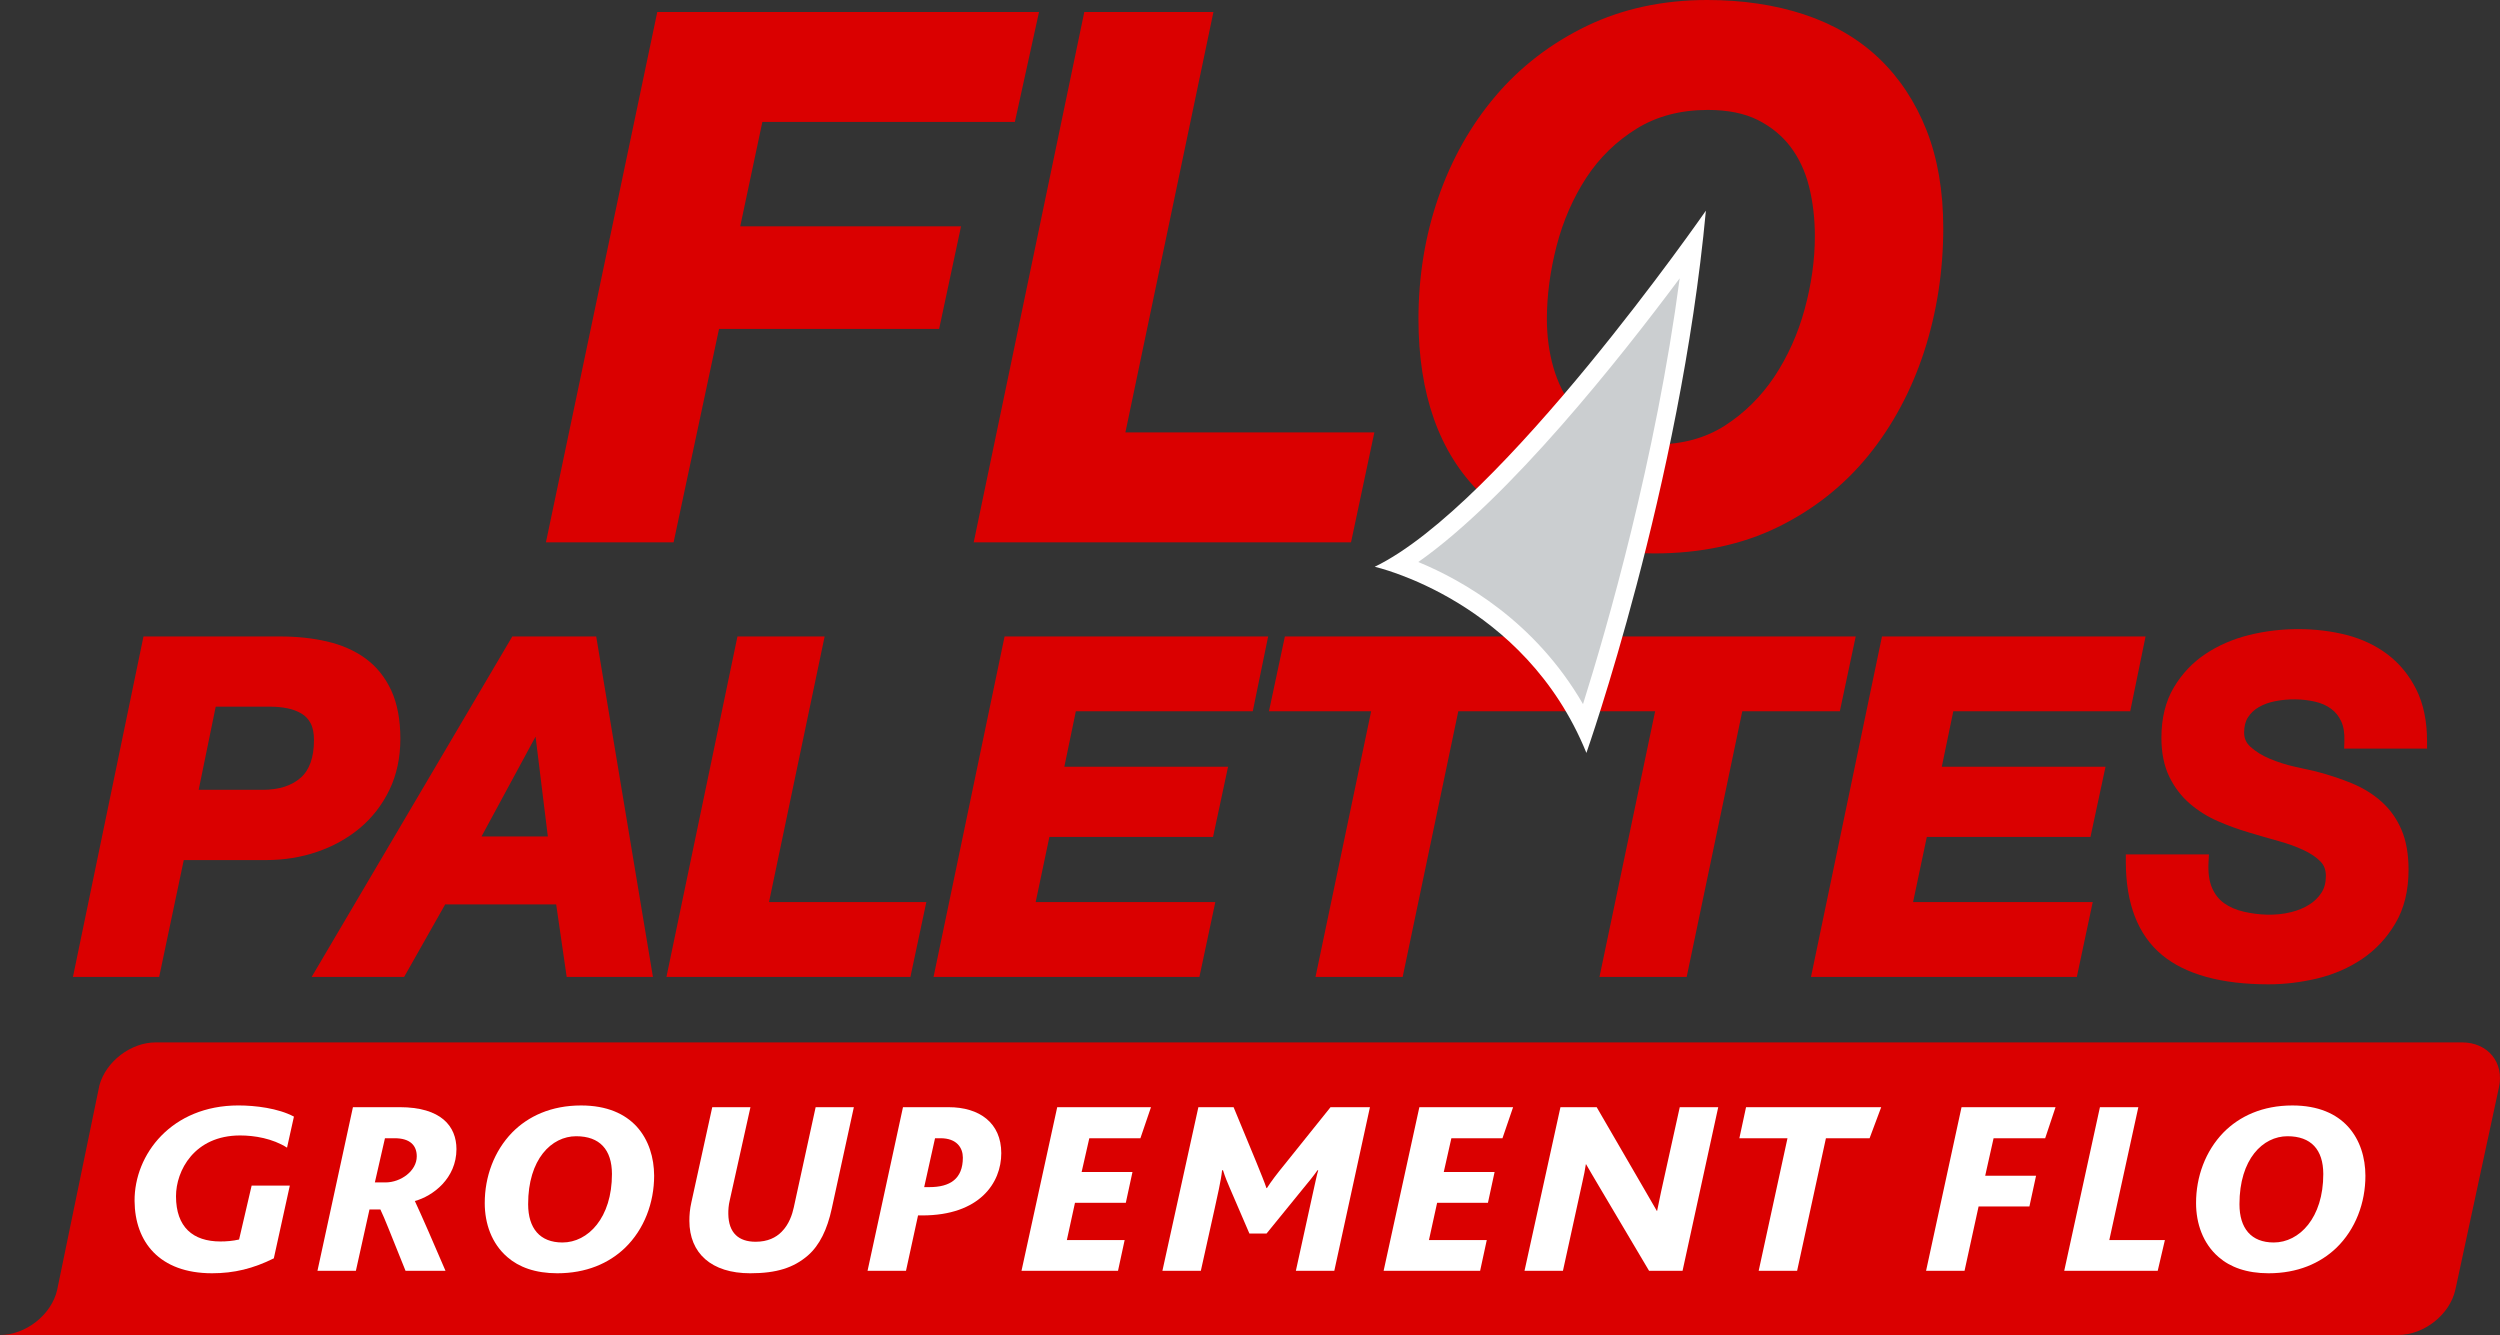 <?xml version="1.0" encoding="utf-8"?>
<!-- Generator: Adobe Illustrator 16.0.4, SVG Export Plug-In . SVG Version: 6.00 Build 0)  -->
<!DOCTYPE svg PUBLIC "-//W3C//DTD SVG 1.1//EN" "http://www.w3.org/Graphics/SVG/1.1/DTD/svg11.dtd">
<svg version="1.1" id="Calque_1" xmlns="http://www.w3.org/2000/svg" xmlns:xlink="http://www.w3.org/1999/xlink" x="0px" y="0px"
	 width="187.268px" height="100px" viewBox="0 0 187.268 100" enable-background="new 0 0 187.268 100" xml:space="preserve">
<rect x="0" y="0" width="187.268" height="100" fill="#333333" stroke="none"/>
<g>
	<path fill="#DA0000" d="M184.427,78.083H11.667c-1.872,0-3.725,1.429-4.219,3.207C7.438,81.35,4.282,96.62,4.282,96.62
		C3.862,98.481,1.936,100,0,100c1.724,0,179.639,0,179.639,0c1.935,0,3.862-1.519,4.283-3.38l3.265-15.156
		C187.605,79.604,186.363,78.083,184.427,78.083z"/>
	<g>
		<g>
			<polygon fill="#DA0000" points="101.201,40.625 102.95,32.388 84.301,32.388 90.895,0.898 81.222,0.898 72.938,40.625 			"/>
			<path fill="#DA0000" d="M123.937,41.455c3.458,0,6.567-0.664,9.241-1.973c2.671-1.309,4.952-3.114,6.778-5.362
				c1.818-2.24,3.224-4.861,4.178-7.794c0.95-2.928,1.43-6.04,1.43-9.247c0-2.76-0.423-5.226-1.255-7.33
				c-0.837-2.119-2.036-3.931-3.563-5.385c-1.528-1.452-3.417-2.558-5.611-3.283C132.959,0.364,130.519,0,127.881,0
				c-3.308,0-6.344,0.654-9.022,1.945c-2.672,1.29-4.97,3.054-6.828,5.243c-1.854,2.182-3.297,4.741-4.289,7.606
				c-0.988,2.851-1.489,5.91-1.489,9.092c0,5.64,1.555,10.025,4.622,13.036C113.94,39.93,118.336,41.455,123.937,41.455z
				 M129.195,31.89c-1.449,0.928-3.182,1.399-5.146,1.399c-1.455,0-2.703-0.253-3.717-0.755c-1.014-0.5-1.855-1.183-2.498-2.028
				c-0.656-0.857-1.15-1.86-1.473-2.979c-0.324-1.128-0.489-2.35-0.489-3.629c0-1.775,0.249-3.63,0.736-5.509
				c0.486-1.86,1.233-3.57,2.219-5.08c0.977-1.493,2.243-2.727,3.763-3.668c1.503-0.934,3.3-1.407,5.34-1.407
				c1.488,0,2.746,0.254,3.74,0.754c0.996,0.5,1.819,1.174,2.447,2.002c0.637,0.841,1.104,1.838,1.388,2.964
				c0.293,1.157,0.441,2.413,0.441,3.728c0,1.781-0.257,3.622-0.764,5.476c-0.501,1.843-1.265,3.543-2.268,5.056
				C131.919,29.706,130.669,30.944,129.195,31.89z"/>
			<polygon fill="#DA0000" points="53.86,24.638 70.348,24.638 71.988,16.955 55.448,16.955 57.106,9.135 76.021,9.135 77.83,0.898 
				49.235,0.898 40.894,40.625 50.457,40.625 			"/>
			<path fill="#DA0000" d="M26.94,62.042c0.931-0.774,1.68-1.738,2.227-2.866c0.547-1.132,0.823-2.425,0.823-3.843
				c0-1.413-0.228-2.628-0.681-3.612c-0.46-0.994-1.113-1.802-1.937-2.401c-0.808-0.589-1.779-1.016-2.883-1.27
				c-1.07-0.249-2.254-0.374-3.522-0.374H10.748L5.464,73.18h6.458l1.843-8.755h6.175c1.329,0,2.608-0.206,3.8-0.612
				C24.938,63.407,26.015,62.811,26.94,62.042z M16.158,52.935h4.125c0.431,0,0.859,0.043,1.272,0.127
				c0.378,0.078,0.729,0.21,1.038,0.396c0.283,0.169,0.503,0.402,0.671,0.711c0.171,0.319,0.256,0.745,0.256,1.263
				c0,1.292-0.333,2.241-0.994,2.825c-0.676,0.601-1.639,0.907-2.859,0.907h-4.785L16.158,52.935z"/>
			<path fill="#DA0000" d="M38.375,47.676L23.345,73.18h6.927l3.074-5.433h8.316l0.787,5.433h6.46L44.66,47.676H38.375z
				 M41.037,62.659h-4.969l4.05-7.482L41.037,62.659z"/>
			<polygon fill="#DA0000" points="61.771,47.676 55.241,47.676 49.921,73.18 68.196,73.18 69.389,67.573 57.604,67.573 			"/>
			<polygon fill="#DA0000" points="69.929,73.18 89.844,73.18 91.036,67.573 77.579,67.573 78.606,62.694 90.866,62.694 
				91.99,57.435 79.726,57.435 80.588,53.281 93.841,53.281 94.993,47.676 75.25,47.676 			"/>
			<polygon fill="#DA0000" points="139.006,47.676 117.736,47.676 117.52,47.676 96.247,47.676 95.054,53.281 102.709,53.281 
				98.541,73.18 105.069,73.18 109.236,53.281 116.328,53.281 116.543,53.281 123.981,53.281 119.812,73.18 126.344,73.18 
				130.509,53.281 137.816,53.281 			"/>
			<polygon fill="#DA0000" points="156.591,62.694 157.719,57.435 145.454,57.435 146.316,53.281 159.568,53.281 160.718,47.676 
				140.974,47.676 135.656,73.18 155.569,73.18 156.76,67.573 143.303,67.573 144.332,62.694 			"/>
			<path fill="#DA0000" d="M181.803,56.07v-0.553c0-1.495-0.269-2.789-0.793-3.845c-0.524-1.061-1.242-1.945-2.137-2.632
				c-0.884-0.676-1.925-1.171-3.096-1.475c-2.232-0.572-4.871-0.601-7.297,0.002c-1.205,0.299-2.302,0.773-3.258,1.408
				c-0.977,0.646-1.778,1.494-2.388,2.52c-0.617,1.038-0.929,2.306-0.929,3.766c0,1.127,0.196,2.106,0.584,2.907
				c0.382,0.792,0.899,1.471,1.534,2.021c0.62,0.535,1.325,0.979,2.103,1.32c0.76,0.332,1.541,0.616,2.313,0.842
				c0.756,0.229,1.508,0.447,2.249,0.652c0.728,0.204,1.345,0.427,1.892,0.688c0.514,0.241,0.938,0.53,1.253,0.856
				c0.263,0.27,0.391,0.619,0.391,1.064c0,0.512-0.11,0.927-0.336,1.269c-0.238,0.363-0.547,0.663-0.921,0.891
				c-0.394,0.245-0.841,0.429-1.327,0.551c-1.229,0.309-2.49,0.214-3.532-0.021c-0.585-0.131-1.093-0.35-1.506-0.645
				c-0.399-0.285-0.694-0.662-0.906-1.153c-0.215-0.496-0.303-1.142-0.262-1.918l0.03-0.584h-6.225v0.553
				c0,3.144,0.914,5.491,2.71,6.979c1.764,1.461,4.45,2.2,7.982,2.2c1.196,0,2.422-0.147,3.645-0.439
				c1.241-0.3,2.376-0.792,3.37-1.466c1.007-0.678,1.844-1.576,2.489-2.669c0.652-1.106,0.982-2.451,0.982-4.005
				c0-1.165-0.176-2.169-0.523-2.984c-0.35-0.825-0.851-1.534-1.486-2.105c-0.625-0.564-1.371-1.029-2.221-1.383
				c-0.83-0.341-1.738-0.643-2.72-0.9l-1.602-0.357c-0.627-0.141-1.245-0.338-1.837-0.586c-0.567-0.234-1.051-0.535-1.447-0.892
				c-0.329-0.295-0.48-0.635-0.48-1.074c0-0.467,0.093-0.838,0.285-1.136c0.206-0.317,0.466-0.567,0.8-0.761
				c0.356-0.208,0.763-0.357,1.213-0.447c1.025-0.209,2.092-0.181,3.018,0.031c0.468,0.108,0.873,0.288,1.204,0.537
				c0.328,0.24,0.571,0.546,0.75,0.933c0.179,0.383,0.258,0.879,0.239,1.473l-0.018,0.571H181.803z"/>
		</g>
		<g>
			<path fill="#CBCED0" d="M118.739,54.505c-3.907-7.933-10.848-11.147-13.996-12.241c7.797-4.816,18.206-18.594,22.084-23.952
				C125.012,34.324,120.351,49.562,118.739,54.505z"/>
			<path fill="#FFFFFF" d="M125.821,20.848c-1.8,13.565-5.446,26.187-7.242,31.896c-3.593-6.212-9.002-9.269-12.339-10.645
				C113.069,37.308,121.396,26.791,125.821,20.848 M127.783,15.781c0,0-15.294,22.071-24.807,26.675c0,0,11.217,2.506,15.857,13.943
				C118.833,56.399,125.864,36.444,127.783,15.781L127.783,15.781z"/>
		</g>
	</g>
	<g>
		<path fill="#FFFFFF" d="M21.501,85.968c-1.079-0.688-2.435-0.914-3.513-0.914c-3.437,0-4.808,2.642-4.804,4.559
			c0.003,2.306,1.268,3.382,3.329,3.382c0.448,0,0.912-0.037,1.396-0.146l0.94-4.038h2.86l-1.198,5.449
			c-1.542,0.765-2.97,1.117-4.625,1.117c-3.957,0-5.782-2.361-5.806-5.412c-0.024-3.497,2.775-7.159,7.775-7.159
			c1.26,0,2.971,0.203,4.162,0.836L21.501,85.968z"/>
		<path fill="#FFFFFF" d="M31.075,89.965c0.522,1.118,1.38,3.087,2.295,5.226h-2.993l-1.286-3.198
			c-0.242-0.595-0.428-1.044-0.598-1.395h-0.816l-1.018,4.592h-2.878l2.657-12.255h3.494c3.119,0,4.257,1.431,4.26,3.14
			C34.192,88.271,32.431,89.594,31.075,89.965z M29.562,85.262h-0.726l-0.756,3.31h0.799c1.134,0,2.341-0.855,2.339-1.954
			C31.219,85.817,30.735,85.262,29.562,85.262z"/>
		<path fill="#FFFFFF" d="M46.812,93.48c-1.205,1.153-2.896,1.897-5.068,1.897c-1.655,0-2.88-0.464-3.735-1.208
			c-1.192-1.024-1.696-2.531-1.698-4.036c-0.004-1.99,0.7-3.906,2.053-5.301c1.208-1.227,2.932-2.025,5.163-2.025
			c1.951,0,3.29,0.631,4.165,1.579c0.912,1.005,1.303,2.345,1.308,3.684C48.999,90.096,48.258,92.085,46.812,93.48z M43.159,85.112
			c-1.84,0-3.602,1.709-3.598,5.095c0.004,1.805,0.879,2.864,2.571,2.864c1.912,0,3.711-1.841,3.707-5.133
			C45.835,86.115,44.923,85.112,43.159,85.112z"/>
		<path fill="#FFFFFF" d="M62.302,90.542c-0.333,1.544-0.906,2.733-1.777,3.496c-1.077,0.932-2.358,1.339-4.328,1.339
			c-2.916,0-4.554-1.506-4.558-3.925c-0.001-0.428,0.036-0.889,0.147-1.375l1.567-7.141h2.861l-1.55,6.974
			c-0.092,0.373-0.112,0.725-0.108,1.022c0.019,1.432,0.782,2.084,2.045,2.084c0.91,0,1.524-0.315,1.948-0.745
			c0.558-0.559,0.798-1.303,0.91-1.823l1.639-7.513h2.862L62.302,90.542z"/>
		<path fill="#FFFFFF" d="M69.084,91.044h-0.316l-0.902,4.147h-2.88l2.654-12.255h3.419c2.304,0,3.942,1.171,3.944,3.44
			C75.007,88.607,73.375,91.044,69.084,91.044z M70.45,85.262h-0.409l-0.813,3.662h0.391c1.542,0,2.506-0.614,2.506-2.211
			C72.124,85.984,71.676,85.262,70.45,85.262z"/>
		<path fill="#FFFFFF" d="M85.425,85.262h-3.828l-0.575,2.528h3.809l-0.499,2.307h-3.808l-0.609,2.792h4.329l-0.497,2.302h-7.229
			l2.675-12.255h7.024L85.425,85.262z"/>
		<path fill="#FFFFFF" d="M99.949,95.191h-2.879l1.272-5.803c0.185-0.8,0.295-1.395,0.404-1.729h-0.055
			c-0.259,0.373-0.702,0.929-1.093,1.392l-2.725,3.35h-1.284l-1.473-3.422c-0.167-0.391-0.337-0.78-0.505-1.32H91.54v0.017
			c-0.058,0.669-0.388,2.103-0.555,2.865l-1.033,4.649h-2.879l2.694-12.255h2.637l1.698,4.106c0.352,0.876,0.633,1.546,0.763,1.954
			h0.037c0.317-0.5,0.742-1.058,1.335-1.784l3.43-4.276h2.952L99.949,95.191z"/>
		<path fill="#FFFFFF" d="M112.546,85.262h-3.828l-0.569,2.528h3.807l-0.498,2.307h-3.807l-0.612,2.792h4.331l-0.497,2.302h-7.229
			l2.677-12.255h7.021L112.546,85.262z"/>
		<path fill="#FFFFFF" d="M126.036,95.191h-2.51l-3.8-6.415c-0.412-0.688-0.654-1.116-0.915-1.563h-0.02
			c-0.054,0.391-0.145,0.837-0.256,1.322l-1.459,6.656h-2.879l2.692-12.255h2.714l3.464,5.969c0.503,0.875,0.746,1.302,1.044,1.804
			h0.018c0.093-0.466,0.222-1.096,0.296-1.432l1.401-6.341h2.882L126.036,95.191z"/>
		<path fill="#FFFFFF" d="M140.046,85.262h-3.271l-2.158,9.929h-2.879l2.157-9.929h-3.604l0.5-2.326h10.124L140.046,85.262z"/>
		<path fill="#FFFFFF" d="M153.199,85.262h-3.865l-0.628,2.807h3.81l-0.499,2.306h-3.807l-1.052,4.817h-2.881l2.656-12.255h7.042
			L153.199,85.262z"/>
		<path fill="#FFFFFF" d="M161.629,95.191h-7.003l2.674-12.255h2.877l-2.175,9.953h4.164L161.629,95.191z"/>
		<path fill="#FFFFFF" d="M175.005,93.48c-1.21,1.153-2.898,1.897-5.074,1.897c-1.65,0-2.878-0.464-3.734-1.208
			c-1.19-1.024-1.693-2.531-1.696-4.036c-0.005-1.99,0.7-3.906,2.052-5.301c1.21-1.227,2.932-2.025,5.161-2.025
			c1.953,0,3.293,0.631,4.165,1.579c0.916,1.005,1.305,2.345,1.307,3.684C177.19,90.096,176.45,92.085,175.005,93.48z
			 M171.35,85.112c-1.842,0-3.602,1.709-3.598,5.095c0,1.805,0.878,2.864,2.569,2.864c1.913,0,3.714-1.841,3.71-5.133
			C174.026,86.115,173.115,85.112,171.35,85.112z"/>
	</g>
</g>
</svg>
